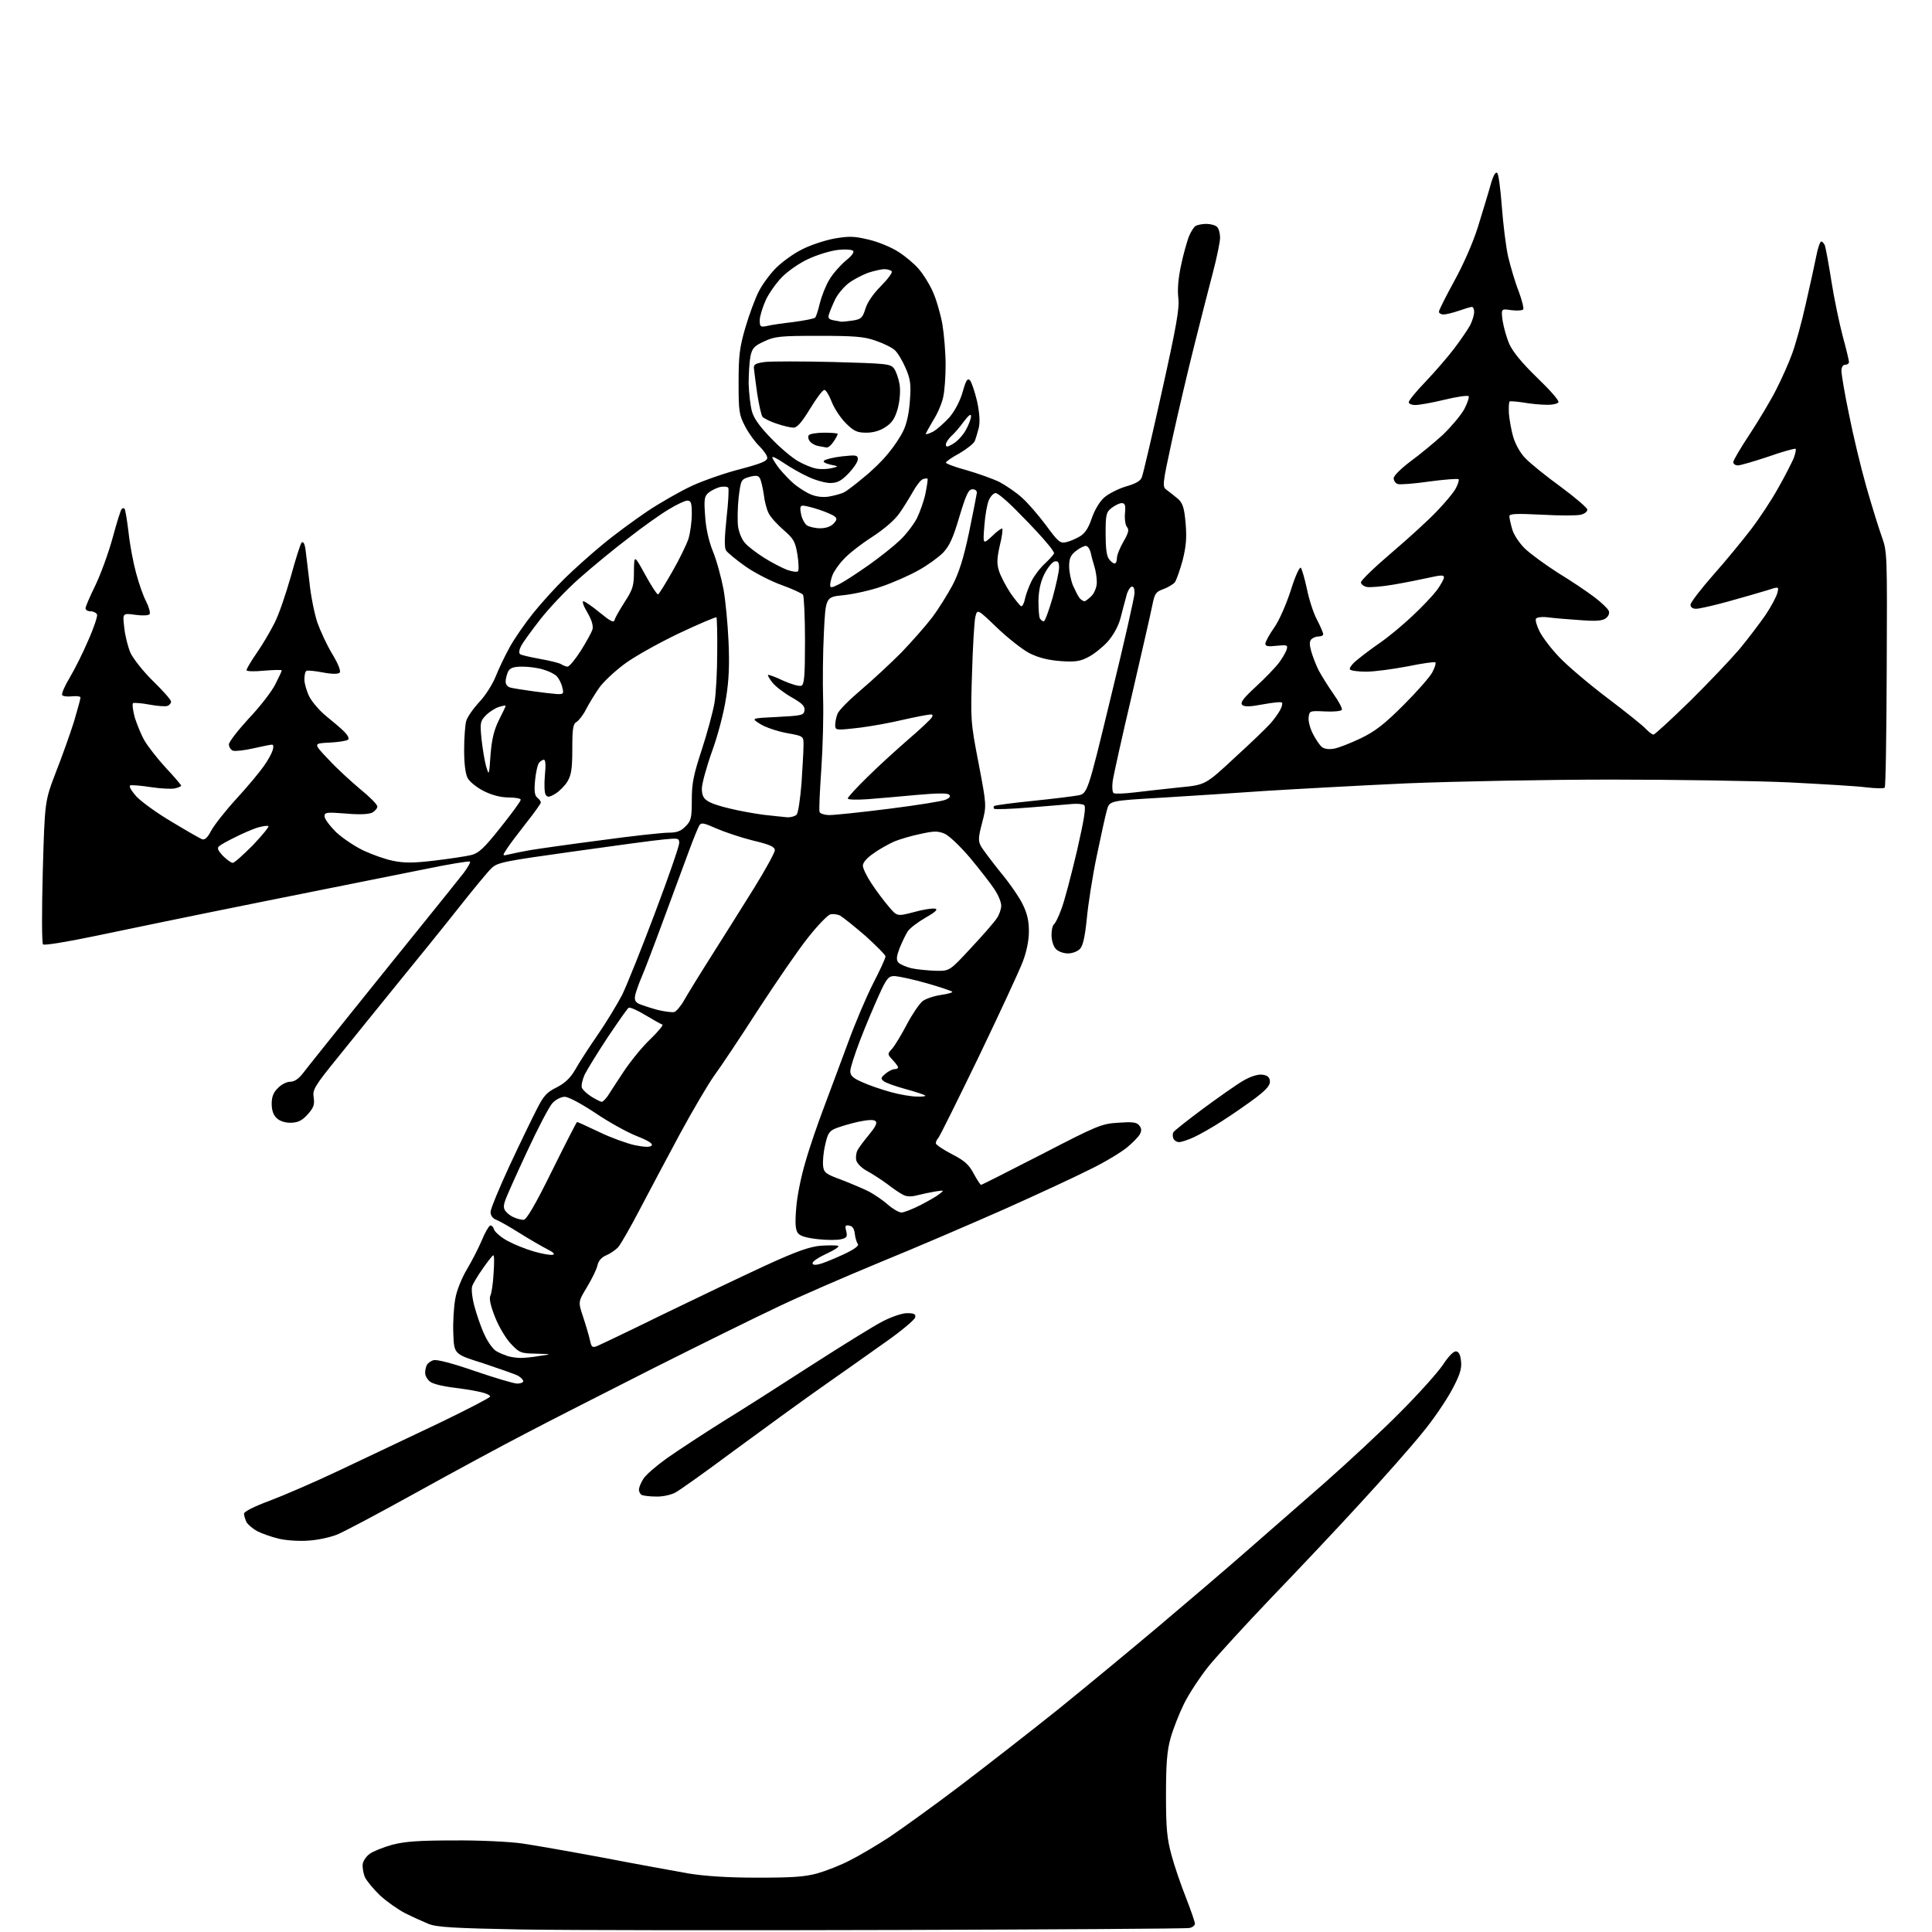 <?xml version="1.0" encoding="UTF-8" standalone="no"?>
<svg 
  version="1.1" 
  xmlns="http://www.w3.org/2000/svg" 
  xmlns:xlink="http://www.w3.org/1999/xlink" 
  xmlns:svg="http://www.w3.org/2000/svg"
  xmlns:rdf="http://www.w3.org/1999/02/22-rdf-syntax-ns#"
  xmlns:cc="http://creativecommons.org/ns#"
  xmlns:dc="http://purl.org/dc/elements/1.1/"
  viewBox="0 0 768 768"
  width="768"
  height="768"
>
<style>svg {background-color: white; }</style>"
<path stroke="none" fill="black" fill-rule="evenodd" d="M355.0,767.2C291.5,767.4 224.9,767.3 207.0,767.0C180.5,766.5 173.7,766.1 170.4,764.8C168.2,763.9 164.0,762.0 161.0,760.5C158.1,759.0 153.6,755.8 151.0,753.4C148.4,750.9 145.7,747.6 145.0,746.1C144.4,744.5 144.0,742.2 144.2,740.9C144.4,739.7 145.6,737.9 147.0,736.9C148.4,735.9 152.4,734.3 156.0,733.3C161.0,732.0 166.7,731.6 180.5,731.6C190.4,731.5 202.6,732.1 207.5,732.8C212.4,733.5 227.1,736.1 240.0,738.5C252.9,741.0 268.0,743.7 273.5,744.7C280.2,745.8 289.2,746.4 301.0,746.4C314.9,746.4 319.8,746.1 324.9,744.7C328.4,743.7 334.3,741.4 337.9,739.5C341.5,737.7 348.6,733.5 353.5,730.3C358.4,727.0 371.1,717.9 381.5,710.0C391.9,702.1 409.5,688.4 420.5,679.6C431.5,670.7 449.4,655.9 460.2,646.8C471.1,637.6 486.6,624.4 494.7,617.3C502.7,610.3 517.0,597.8 526.4,589.6C535.8,581.3 549.5,568.6 556.7,561.3C564.0,554.0 571.6,545.5 573.6,542.5C575.9,539.0 577.9,537.0 578.9,537.2C580.0,537.4 580.6,538.8 580.8,541.3C581.1,544.2 580.2,546.9 577.0,552.8C574.7,557.0 569.5,564.7 565.3,569.7C561.2,574.8 550.1,587.4 540.6,597.7C531.1,608.1 515.1,625.0 505.0,635.5C495.0,646.0 483.9,658.1 480.4,662.4C476.9,666.8 472.5,673.5 470.6,677.4C468.7,681.3 466.3,687.4 465.3,691.0C463.9,696.0 463.5,701.3 463.5,713.5C463.5,726.9 463.9,730.8 465.7,737.5C466.9,741.9 469.5,749.5 471.5,754.5C473.4,759.4 475.0,764.0 475.0,764.7C475.0,765.4 474.0,766.2 472.8,766.4C471.5,766.7 418.5,767.0 355.0,767.2zM122.8,612.4C119.3,612.7 114.1,612.4 111.0,611.7C108.0,611.0 104.1,609.6 102.3,608.7C100.5,607.7 98.6,606.1 98.0,605.1C97.5,604.0 97.0,602.5 97.0,601.7C97.0,600.9 100.9,598.9 107.1,596.6C112.7,594.5 125.2,589.1 134.9,584.5C144.6,579.9 161.9,571.7 173.5,566.2C185.0,560.7 194.6,555.7 194.8,555.2C195.0,554.6 192.9,553.7 190.3,553.2C187.7,552.6 182.8,551.9 179.5,551.5C176.2,551.1 172.5,550.2 171.2,549.4C170.0,548.6 169.0,547.0 169.0,545.7C169.0,544.5 169.4,543.0 169.8,542.4C170.2,541.8 171.3,541.0 172.3,540.7C173.5,540.3 179.8,541.9 188.7,545.0C196.6,547.7 204.3,550.0 205.6,550.0C206.9,550.0 208.0,549.6 208.0,549.0C208.0,548.5 207.0,547.5 205.8,546.8C204.5,546.2 198.3,544.0 192.0,541.9C180.5,538.3 180.5,538.3 180.2,530.1C180.0,525.6 180.4,519.4 181.0,516.2C181.5,513.1 183.6,507.9 185.6,504.6C187.5,501.4 190.2,496.2 191.5,493.1C192.7,490.1 194.3,487.4 194.8,487.2C195.4,487.0 196.1,487.7 196.4,488.8C196.8,489.8 199.2,491.9 201.8,493.3C204.4,494.7 209.1,496.6 212.3,497.5C215.4,498.4 218.8,499.0 219.7,498.8C220.8,498.6 220.0,497.8 217.4,496.5C215.3,495.4 210.4,492.6 206.6,490.2C202.8,487.8 198.6,485.4 197.3,484.9C195.9,484.4 195.0,483.2 195.0,481.8C195.0,480.6 198.4,472.4 202.5,463.5C206.6,454.7 211.5,444.6 213.3,441.1C216.0,435.7 217.3,434.2 221.2,432.3C224.5,430.6 226.6,428.7 228.6,425.3C230.1,422.6 234.1,416.4 237.5,411.5C240.9,406.6 245.3,399.3 247.3,395.5C249.2,391.6 255.1,376.9 260.4,362.8C265.7,348.8 270.0,336.3 270.0,335.1C270.0,333.2 269.6,333.1 263.8,333.7C260.3,334.0 244.1,336.2 227.8,338.5C200.6,342.3 197.8,342.8 195.4,345.1C194.0,346.4 188.3,353.3 182.7,360.4C177.1,367.5 166.2,381.0 158.5,390.4C150.9,399.8 140.0,413.2 134.4,420.2C124.9,431.9 124.2,433.2 124.7,436.3C125.1,439.1 124.7,440.3 122.3,443.0C120.1,445.4 118.6,446.2 115.8,446.3C113.5,446.4 111.3,445.7 110.0,444.5C108.7,443.3 108.0,441.4 108.0,438.8C108.0,436.0 108.7,434.2 110.5,432.5C111.8,431.1 114.0,430.0 115.4,430.0C117.1,430.0 118.8,428.8 120.7,426.3C122.2,424.3 130.4,414.1 138.8,403.6C147.2,393.1 160.3,376.9 167.8,367.6C175.3,358.3 182.8,349.0 184.4,346.9C186.0,344.7 187.1,342.8 186.8,342.5C186.6,342.2 178.5,343.5 168.9,345.5C159.3,347.4 130.4,353.2 104.5,358.4C78.6,363.6 48.6,369.8 37.7,372.1C26.2,374.5 17.5,375.9 17.1,375.4C16.6,374.9 16.6,361.9 17.0,346.5C17.8,318.5 17.8,318.5 22.2,307.0C24.7,300.7 27.9,291.6 29.4,286.9C30.8,282.1 32.0,277.8 32.0,277.3C32.0,276.8 30.5,276.6 28.6,276.8C26.8,277.0 25.0,276.8 24.7,276.3C24.4,275.8 25.7,272.7 27.7,269.4C29.6,266.2 33.0,259.5 35.1,254.5C37.3,249.6 38.8,245.0 38.6,244.3C38.3,243.6 37.1,243.0 36.0,243.0C34.9,243.0 34.0,242.5 34.0,241.8C34.0,241.1 35.8,237.0 38.0,232.5C40.1,228.1 43.2,219.6 44.8,213.7C46.4,207.8 48.0,202.6 48.4,202.3C48.7,202.0 49.2,201.9 49.5,202.2C49.8,202.5 50.5,206.7 51.1,211.6C51.6,216.5 53.0,223.8 54.1,227.8C55.2,231.9 56.9,236.9 58.1,239.1C59.2,241.3 59.8,243.5 59.5,244.1C59.1,244.7 56.8,244.8 53.8,244.4C48.7,243.7 48.7,243.7 49.4,249.5C49.7,252.7 50.9,257.3 51.9,259.6C53.0,261.9 57.0,267.0 60.9,270.8C64.8,274.6 68.0,278.2 68.0,278.9C68.0,279.5 67.4,280.3 66.6,280.6C65.8,280.9 62.6,280.7 59.5,280.1C56.3,279.5 53.4,279.3 52.9,279.5C52.5,279.8 52.8,282.4 53.6,285.3C54.5,288.1 56.2,292.3 57.5,294.5C58.8,296.7 62.5,301.5 65.9,305.2C69.3,308.8 72.0,312.0 72.0,312.3C72.0,312.6 70.9,313.1 69.5,313.4C68.2,313.7 63.9,313.5 60.0,312.9C56.1,312.3 52.5,312.0 51.8,312.2C51.1,312.5 52.2,314.3 54.2,316.6C56.2,318.7 62.5,323.3 68.3,326.7C74.1,330.2 79.5,333.3 80.3,333.6C81.4,334.0 82.5,333.0 83.9,330.3C85.0,328.2 89.5,322.4 94.0,317.5C98.5,312.6 103.4,306.7 104.9,304.5C106.5,302.3 108.0,299.5 108.4,298.2C108.8,296.9 108.7,296.0 108.1,296.0C107.6,296.0 104.2,296.7 100.6,297.5C97.1,298.3 93.5,298.7 92.6,298.4C91.7,298.1 91.0,296.9 91.0,295.9C91.0,294.9 94.6,290.3 98.9,285.6C103.3,281.0 108.0,274.9 109.4,272.1C110.8,269.4 112.0,266.8 112.0,266.5C112.0,266.2 108.8,266.3 105.0,266.6C101.1,267.0 98.0,266.9 98.0,266.4C98.0,265.9 99.8,262.8 102.1,259.5C104.4,256.2 107.5,250.9 109.1,247.7C110.8,244.5 113.6,236.2 115.6,229.2C117.5,222.3 119.4,216.2 119.9,215.7C120.5,215.1 121.1,216.1 121.4,218.1C121.6,220.0 122.4,225.9 123.0,231.3C123.5,236.7 125.0,243.9 126.1,247.3C127.3,250.7 129.9,256.4 132.1,260.0C134.5,264.0 135.6,266.8 135.0,267.4C134.4,268.0 131.9,268.0 128.3,267.3C125.1,266.7 122.2,266.4 121.8,266.7C121.3,266.9 121.0,268.5 121.0,270.1C121.0,271.7 121.9,274.8 123.0,277.0C124.1,279.1 127.1,282.6 129.7,284.7C132.3,286.8 135.5,289.5 136.8,290.8C138.2,292.2 138.9,293.5 138.4,294.0C137.9,294.5 134.6,295.0 131.0,295.2C124.5,295.5 124.5,295.5 130.5,301.8C133.7,305.3 139.5,310.6 143.2,313.7C146.9,316.7 150.0,319.8 150.0,320.6C150.0,321.3 149.1,322.4 148.0,323.0C146.7,323.7 143.0,323.9 137.5,323.4C129.7,322.8 129.0,322.9 129.0,324.5C129.0,325.5 131.1,328.3 133.6,330.8C136.2,333.2 141.1,336.5 144.5,338.1C147.9,339.7 153.2,341.6 156.3,342.2C160.7,343.1 164.3,343.1 172.7,342.1C178.6,341.4 185.2,340.4 187.3,339.9C190.4,339.1 192.4,337.2 199.0,328.9C203.4,323.4 207.0,318.5 207.0,317.9C207.0,317.4 204.8,317.0 202.2,317.0C199.1,317.0 195.6,316.1 192.4,314.5C189.6,313.1 186.7,310.8 185.9,309.3C185.0,307.6 184.5,303.6 184.5,298.1C184.5,293.4 184.9,288.2 185.3,286.7C185.7,285.1 188.1,281.7 190.5,279.1C192.9,276.6 195.8,272.0 197.0,269.0C198.2,266.0 200.7,260.7 202.6,257.3C204.5,253.8 208.7,247.8 211.9,243.8C215.1,239.8 220.8,233.5 224.6,229.8C228.4,226.1 235.1,220.1 239.5,216.5C243.9,212.8 251.8,207.0 257.1,203.4C262.3,199.9 270.4,195.3 275.1,193.1C279.7,191.0 288.3,188.0 294.2,186.5C302.5,184.3 305.0,183.3 305.0,182.0C305.0,181.1 303.6,179.1 301.9,177.4C300.2,175.8 297.6,172.2 296.2,169.5C293.8,164.9 293.6,163.6 293.6,152.0C293.6,141.4 294.0,138.1 296.3,130.2C297.8,125.1 300.2,118.6 301.6,115.9C303.0,113.1 306.1,108.9 308.5,106.5C310.9,104.1 315.6,100.7 318.9,99.1C322.2,97.4 328.0,95.5 331.8,94.8C337.7,93.8 339.7,93.9 345.5,95.3C349.3,96.2 354.5,98.4 357.1,100.1C359.8,101.8 363.4,104.8 365.1,106.8C366.9,108.8 369.4,112.8 370.7,115.7C372.1,118.7 373.8,124.5 374.6,128.8C375.3,133.0 375.9,140.3 375.9,145.0C375.9,149.7 375.5,155.5 374.9,158.0C374.4,160.4 372.6,164.6 370.9,167.2C369.3,169.9 368.0,172.3 368.0,172.5C368.0,172.8 369.3,172.4 370.9,171.6C372.5,170.7 375.4,168.1 377.5,165.8C379.7,163.1 381.7,159.3 382.7,155.7C384.0,151.1 384.6,150.2 385.6,151.2C386.2,151.9 387.5,155.7 388.4,159.5C389.4,164.2 389.6,167.6 389.1,170.0C388.6,171.9 387.9,174.3 387.5,175.3C387.1,176.3 384.3,178.5 381.4,180.2C378.4,181.8 376.0,183.5 376.0,183.9C376.0,184.3 379.7,185.7 384.2,186.9C388.7,188.2 394.6,190.3 397.3,191.6C399.9,193.0 403.9,195.7 406.2,197.8C408.5,199.8 412.8,204.8 415.8,208.8C420.7,215.5 421.5,216.1 423.9,215.5C425.3,215.2 427.8,214.1 429.3,213.2C431.3,212.0 432.7,209.9 434.0,206.0C435.1,202.8 437.1,199.4 438.9,197.8C440.6,196.3 444.5,194.3 447.5,193.4C451.4,192.3 453.4,191.2 453.9,189.7C454.4,188.5 458.0,173.1 461.9,155.5C467.7,129.4 468.9,122.6 468.4,118.4C468.0,115.0 468.4,110.5 469.5,105.4C470.4,101.0 471.9,95.9 472.6,94.0C473.4,92.1 474.6,90.2 475.3,89.8C476.0,89.4 477.9,89.0 479.5,89.0C481.2,89.0 483.1,89.5 483.8,90.2C484.5,90.9 485.0,92.8 485.0,94.5C485.0,96.1 483.7,102.5 482.1,108.5C480.5,114.5 477.2,127.6 474.7,137.5C472.2,147.4 468.3,164.1 466.0,174.5C461.9,193.5 461.9,193.5 464.1,195.0C465.2,195.8 467.2,197.4 468.5,198.5C470.2,200.2 470.8,202.1 471.3,208.0C471.8,213.8 471.5,217.2 470.1,222.8C469.0,226.8 467.6,230.7 467.0,231.5C466.3,232.3 464.3,233.5 462.4,234.2C459.4,235.3 459.0,235.9 458.0,240.9C457.4,244.0 453.7,260.0 449.9,276.5C446.0,293.0 442.6,308.4 442.3,310.6C442.0,312.9 442.2,315.0 442.7,315.3C443.2,315.6 446.9,315.5 451.0,315.0C455.1,314.5 463.2,313.6 468.9,313.0C479.2,312.0 479.2,312.0 490.8,301.2C497.3,295.3 503.7,289.1 505.1,287.5C506.5,285.9 508.3,283.4 508.9,282.2C509.6,280.9 509.9,279.6 509.6,279.3C509.3,278.9 505.8,279.3 502.0,280.0C496.7,281.0 494.6,281.0 493.8,280.2C492.9,279.3 494.3,277.5 499.3,272.9C503.0,269.5 507.0,265.3 508.3,263.6C509.6,261.9 511.0,259.5 511.4,258.4C512.0,256.4 511.8,256.3 507.5,256.7C504.1,257.1 503.0,256.9 503.0,255.9C503.0,255.1 504.6,252.2 506.5,249.5C508.5,246.7 511.3,240.2 513.1,234.7C514.8,229.2 516.6,225.2 517.1,225.7C517.5,226.1 518.6,229.9 519.5,234.0C520.3,238.1 522.1,243.7 523.5,246.3C524.9,249.0 526.0,251.6 526.0,252.1C526.0,252.6 525.2,253.0 524.2,253.0C523.2,253.0 521.9,253.5 521.3,254.1C520.5,254.9 520.5,256.3 521.2,258.8C521.8,260.9 523.1,264.3 524.2,266.5C525.4,268.7 528.0,272.9 530.1,275.9C532.2,278.8 533.7,281.7 533.4,282.2C533.0,282.7 530.0,283.0 526.6,282.8C520.6,282.5 520.5,282.6 520.2,285.2C520.0,286.6 520.8,289.6 521.9,291.7C523.0,293.9 524.6,296.2 525.4,296.9C526.4,297.7 528.2,298.0 530.3,297.6C532.1,297.3 536.9,295.4 540.9,293.5C546.7,290.7 550.3,287.9 558.0,280.2C563.3,274.9 568.5,269.0 569.4,267.2C570.4,265.3 570.9,263.6 570.6,263.3C570.3,263.0 565.3,263.7 559.5,264.9C553.7,266.0 546.3,267.0 543.1,267.0C539.8,267.0 536.9,266.6 536.6,266.1C536.3,265.6 537.5,263.9 539.4,262.4C541.3,260.8 545.4,257.7 548.6,255.5C551.8,253.3 557.5,248.6 561.3,245.0C565.2,241.4 569.6,236.7 571.2,234.6C572.7,232.5 574.0,230.2 574.0,229.5C574.0,228.5 572.7,228.6 568.2,229.6C565.1,230.3 558.6,231.6 553.9,232.4C549.2,233.2 544.4,233.6 543.2,233.3C542.0,233.0 541.0,232.2 541.0,231.5C541.0,230.7 546.5,225.4 553.2,219.7C560.0,213.9 568.0,206.6 571.1,203.3C574.2,200.1 577.6,196.1 578.6,194.3C579.6,192.5 580.1,190.8 579.8,190.5C579.5,190.2 574.2,190.6 568.2,191.4C562.1,192.3 556.4,192.7 555.6,192.4C554.7,192.1 554.0,191.0 554.0,190.1C554.0,189.1 557.0,186.2 560.7,183.4C564.4,180.7 570.2,175.9 573.6,172.8C576.9,169.6 580.8,165.0 582.1,162.6C583.4,160.1 584.1,157.8 583.8,157.5C583.4,157.1 579.1,157.7 574.2,158.9C569.3,160.1 564.1,161.0 562.6,161.0C561.2,161.0 560.0,160.5 560.0,159.9C560.0,159.2 563.0,155.5 566.8,151.6C570.5,147.7 575.6,141.8 578.1,138.5C580.6,135.2 583.4,131.1 584.4,129.3C585.3,127.5 586.0,125.2 586.0,124.0C586.0,122.9 585.6,122.0 585.1,122.0C584.6,122.0 582.3,122.7 580.0,123.5C577.7,124.3 574.9,125.0 573.9,125.0C572.8,125.0 572.0,124.5 572.0,123.9C572.0,123.3 574.7,117.9 578.0,111.9C581.6,105.4 585.5,96.6 587.5,90.2C589.3,84.3 591.6,76.9 592.5,73.6C593.6,69.7 594.5,68.1 595.2,68.8C595.7,69.3 596.5,75.3 597.0,82.1C597.5,88.9 598.6,97.9 599.5,102.0C600.5,106.1 602.3,112.3 603.7,115.8C605.0,119.3 605.8,122.5 605.5,123.0C605.2,123.4 603.1,123.6 600.8,123.3C596.7,122.7 596.7,122.7 597.3,127.4C597.7,130.0 598.9,134.3 600.0,136.8C601.4,139.9 605.1,144.4 611.1,150.2C616.1,155.0 619.9,159.3 619.5,159.9C619.2,160.5 617.0,161.0 614.7,160.9C612.4,160.9 608.2,160.5 605.5,160.0C602.8,159.6 600.3,159.4 600.1,159.6C599.8,159.9 599.7,162.0 599.8,164.3C600.0,166.6 600.7,170.8 601.5,173.6C602.4,176.6 604.3,180.1 606.4,182.2C608.3,184.2 614.6,189.3 620.4,193.5C626.2,197.8 631.0,201.9 631.0,202.6C631.0,203.4 629.8,204.3 628.4,204.6C626.9,205.0 619.9,205.0 612.9,204.6C602.7,204.1 600.0,204.2 600.0,205.2C600.0,205.9 600.5,208.2 601.1,210.3C601.7,212.5 603.9,215.8 606.1,218.0C608.4,220.2 614.3,224.5 619.3,227.7C624.4,230.8 630.8,235.1 633.7,237.3C636.5,239.4 639.1,241.9 639.5,242.8C639.9,243.8 639.4,245.0 638.3,245.8C637.0,246.8 634.3,247.0 628.0,246.5C623.3,246.2 617.6,245.7 615.3,245.4C613.0,245.1 610.9,245.4 610.6,245.9C610.2,246.5 610.9,248.8 612.1,251.2C613.3,253.5 616.8,258.1 619.9,261.3C623.0,264.6 631.6,271.9 639.0,277.5C646.4,283.1 653.4,288.7 654.4,289.9C655.5,291.0 656.7,292.0 657.3,292.0C657.8,292.0 664.3,286.0 671.7,278.8C679.1,271.5 688.0,262.1 691.5,258.0C694.9,253.9 699.5,247.8 701.8,244.5C704.0,241.2 706.1,237.3 706.5,235.8C707.2,233.1 707.2,233.1 702.3,234.7C699.7,235.5 692.8,237.5 687.0,239.1C681.2,240.7 675.5,242.0 674.2,242.0C672.9,242.0 672.0,241.4 672.0,240.4C672.0,239.5 676.1,234.2 681.0,228.6C686.0,223.0 692.7,214.8 696.0,210.5C699.3,206.2 704.2,198.8 706.8,194.1C709.5,189.4 712.2,184.0 713.0,182.2C713.7,180.4 714.0,178.7 713.8,178.4C713.5,178.2 708.6,179.5 703.0,181.5C697.3,183.4 691.9,185.0 690.8,185.0C689.8,185.0 689.0,184.4 689.0,183.7C689.0,183.0 692.0,177.9 695.6,172.5C699.2,167.0 704.0,159.0 706.1,154.8C708.3,150.5 711.1,144.2 712.4,140.6C713.7,137.1 716.2,128.2 717.8,120.9C719.5,113.5 721.4,104.9 722.0,101.8C722.6,98.6 723.5,96.0 724.0,96.0C724.4,96.0 725.0,96.7 725.4,97.5C725.7,98.3 726.9,104.7 728.0,111.7C729.1,118.8 731.2,128.6 732.5,133.6C733.9,138.7 735.0,143.3 735.0,143.9C735.0,144.5 734.3,145.0 733.5,145.0C732.6,145.0 732.0,145.9 732.0,147.4C732.0,148.8 733.3,156.6 735.0,164.7C736.6,172.8 739.7,185.8 741.9,193.5C744.1,201.2 746.9,210.2 748.1,213.5C750.2,219.4 750.2,220.6 750.0,266.0C749.9,291.6 749.6,312.8 749.2,313.1C748.8,313.5 745.6,313.4 742.0,313.0C738.4,312.5 724.5,311.7 711.0,311.0C697.5,310.4 665.8,309.9 640.5,309.9C615.0,309.9 578.7,310.6 559.0,311.4C539.5,312.3 514.3,313.7 503.0,314.4C491.7,315.2 473.2,316.4 461.7,317.1C441.0,318.3 441.0,318.3 440.0,322.1C439.4,324.1 437.6,332.5 435.9,340.6C434.2,348.8 432.5,359.9 432.0,365.4C431.3,372.3 430.5,375.8 429.4,377.1C428.4,378.2 426.3,379.0 424.5,379.0C422.7,379.0 420.6,378.2 419.7,377.2C418.7,376.2 418.0,373.7 418.0,371.7C418.0,369.7 418.4,367.9 418.9,367.5C419.4,367.2 420.8,364.5 421.9,361.4C423.1,358.4 425.8,348.0 428.1,338.3C431.1,325.2 431.8,320.5 430.9,320.0C430.3,319.6 428.1,319.4 426.1,319.6C424.1,319.8 416.5,320.4 409.1,321.0C401.8,321.6 395.5,321.8 395.2,321.5C394.9,321.2 394.9,320.7 395.2,320.4C395.6,320.1 402.3,319.2 410.2,318.4C418.0,317.6 426.3,316.6 428.4,316.2C432.3,315.5 432.3,315.5 441.6,277.0C446.8,255.8 451.0,237.2 451.0,235.7C451.0,233.9 450.6,233.0 449.8,233.2C449.1,233.5 448.1,235.2 447.7,237.1C447.2,239.0 446.1,242.9 445.4,245.8C444.5,249.1 442.5,252.6 440.3,255.1C438.3,257.3 434.8,260.1 432.6,261.2C429.4,262.9 427.3,263.2 421.6,262.8C416.6,262.4 413.0,261.5 409.3,259.7C406.4,258.2 400.6,253.6 396.3,249.5C388.5,242.0 388.5,242.0 387.7,245.3C387.3,247.0 386.7,257.1 386.4,267.5C385.8,286.0 385.8,286.9 389.0,303.4C392.2,320.2 392.2,320.2 390.4,327.1C388.9,332.8 388.8,334.3 389.9,336.3C390.6,337.6 394.1,342.2 397.6,346.6C401.2,350.9 405.2,356.7 406.5,359.4C408.3,363.0 409.0,366.0 409.0,370.2C409.0,373.9 408.1,378.2 406.6,382.2C405.3,385.7 397.4,402.7 389.1,420.0C380.7,437.3 373.5,451.9 372.9,452.5C372.4,453.0 372.0,453.9 372.0,454.5C372.0,455.0 374.9,457.0 378.4,458.8C383.5,461.4 385.2,463.0 387.1,466.6C388.4,469.0 389.7,471.0 390.0,471.0C390.3,471.0 401.1,465.5 414.0,458.9C436.2,447.4 437.9,446.7 444.5,446.3C450.1,445.9 451.8,446.1 452.8,447.3C453.8,448.5 453.9,449.4 453.1,450.9C452.5,452.0 450.1,454.4 447.8,456.3C445.4,458.2 439.0,462.1 433.4,464.8C427.9,467.6 412.6,474.7 399.4,480.6C386.3,486.4 364.0,496.0 350.0,501.7C336.0,507.5 317.5,515.5 309.0,519.6C300.5,523.6 278.2,534.6 259.5,544.0C240.8,553.5 218.1,565.0 209.0,569.8C199.9,574.5 180.3,585.1 165.5,593.3C150.7,601.5 136.4,609.1 133.8,610.1C131.2,611.1 126.3,612.2 122.8,612.4zM260.8,594.9C258.4,594.9 255.9,594.6 255.2,594.3C254.6,594.1 254.0,593.1 254.0,592.2C254.0,591.2 254.8,589.3 255.8,587.8C256.7,586.3 261.0,582.6 265.2,579.6C269.5,576.6 279.5,570.0 287.5,565.0C295.5,560.1 311.6,549.8 323.2,542.3C334.9,534.8 347.3,527.1 350.8,525.3C354.5,523.4 358.6,522.0 360.6,522.0C363.4,522.0 364.1,522.4 363.8,523.7C363.6,524.6 358.3,529.1 352.0,533.5C345.7,538.0 334.2,546.1 326.5,551.5C318.8,556.9 303.3,568.2 292.0,576.5C280.7,584.9 270.1,592.5 268.3,593.4C266.5,594.3 263.2,595.0 260.8,594.9zM207.0,539.8C208.4,539.8 211.8,539.5 214.5,539.0C219.5,538.3 219.5,538.3 213.1,538.1C207.1,538.0 206.5,537.8 203.1,534.2C201.1,532.1 198.3,527.4 196.8,523.6C195.0,519.1 194.4,516.2 194.9,515.1C195.4,514.2 196.0,510.2 196.2,506.2C196.5,502.3 196.5,499.0 196.1,499.0C195.8,499.0 193.9,501.4 191.9,504.3C189.9,507.1 188.0,510.3 187.7,511.3C187.3,512.4 187.7,516.0 188.6,519.3C189.5,522.7 191.3,527.9 192.7,530.8C194.0,533.6 196.1,536.5 197.3,537.1C198.4,537.8 200.5,538.6 201.9,539.1C203.3,539.5 205.6,539.8 207.0,539.8zM237.3,535.1C238.5,534.6 250.3,529.0 263.5,522.5C276.7,516.1 294.9,507.4 304.0,503.2C316.6,497.4 321.8,495.6 326.2,495.2C329.3,495.0 332.4,495.0 333.1,495.2C333.9,495.5 331.9,496.8 328.7,498.3C325.6,499.7 323.0,501.4 323.0,502.1C323.0,502.8 323.9,503.0 325.7,502.5C327.2,502.2 331.5,500.4 335.2,498.7C339.5,496.7 341.6,495.2 341.0,494.5C340.6,494.0 340.0,492.2 339.8,490.5C339.6,488.5 338.9,487.4 337.6,487.2C336.0,486.9 335.8,487.2 336.4,489.4C336.9,491.6 336.6,492.1 334.4,492.6C333.0,493.0 328.8,493.0 325.2,492.6C320.7,492.1 318.1,491.4 317.2,490.2C316.2,488.9 316.0,486.4 316.5,480.3C316.8,475.7 318.5,467.4 320.2,461.8C321.8,456.1 325.2,446.3 327.6,440.0C330.0,433.7 334.2,422.2 337.1,414.5C339.9,406.8 344.4,396.2 347.1,390.9C349.8,385.7 352.0,380.9 352.0,380.2C352.0,379.6 348.4,376.0 344.1,372.1C339.7,368.3 335.2,364.7 334.0,364.0C332.9,363.4 331.0,363.2 330.0,363.5C328.9,363.9 325.0,367.9 321.3,372.6C317.5,377.3 308.6,390.3 301.3,401.5C294.1,412.7 286.2,424.5 283.9,427.6C281.6,430.8 275.4,441.3 270.2,450.9C265.0,460.6 257.8,474.1 254.2,481.0C250.6,487.9 246.8,494.5 245.8,495.7C244.7,496.9 242.5,498.4 241.0,499.0C239.1,499.8 237.9,501.2 237.5,503.0C237.2,504.5 235.3,508.4 233.3,511.7C229.8,517.5 229.8,517.5 231.8,523.5C232.9,526.8 234.1,530.9 234.5,532.7C235.1,535.5 235.4,535.8 237.3,535.1zM208.1,484.9C209.2,485.0 212.7,479.1 219.4,465.5C224.7,454.8 229.2,446.0 229.4,446.0C229.6,446.0 233.6,447.8 238.2,450.0C242.7,452.2 249.1,454.5 252.2,455.2C256.2,456.0 258.3,456.1 259.0,455.4C259.7,454.7 257.9,453.5 253.1,451.6C249.3,450.1 241.9,446.0 236.6,442.4C231.0,438.7 226.0,436.0 224.5,436.0C223.0,436.0 220.9,437.1 219.6,438.5C218.3,439.9 213.8,448.5 209.5,457.8C205.2,467.0 201.3,475.7 200.8,477.3C200.1,479.3 200.1,480.5 201.1,481.6C201.8,482.5 203.3,483.6 204.5,484.0C205.6,484.5 207.2,484.9 208.1,484.9zM358.3,482.0C359.3,482.0 362.6,480.7 365.8,479.1C368.9,477.5 372.4,475.5 373.5,474.6C375.4,473.1 375.3,473.1 372.0,473.6C370.1,473.9 366.8,474.6 364.8,475.1C362.2,475.8 360.3,475.7 358.9,474.9C357.7,474.3 354.9,472.4 352.6,470.6C350.3,468.9 346.7,466.6 344.7,465.5C342.6,464.4 340.7,462.5 340.4,461.3C340.1,460.2 340.3,458.3 340.9,457.2C341.4,456.2 343.5,453.4 345.5,451.0C347.9,448.1 348.8,446.4 348.1,445.7C347.4,445.0 345.2,445.1 341.3,445.9C338.1,446.6 334.1,447.8 332.3,448.5C329.6,449.6 329.0,450.6 328.0,455.2C327.3,458.1 327.0,461.8 327.2,463.5C327.5,466.1 328.2,466.7 334.5,469.0C338.4,470.5 343.3,472.6 345.5,473.7C347.7,474.9 351.1,477.2 353.0,478.9C354.9,480.6 357.3,481.9 358.3,482.0zM468.7,454.0C467.7,454.0 466.7,453.3 466.4,452.5C466.1,451.7 466.1,450.6 466.5,450.0C466.9,449.4 472.2,445.2 478.4,440.6C484.5,436.1 491.6,431.1 494.2,429.6C497.1,427.9 500.0,427.0 501.7,427.2C503.7,427.4 504.6,428.1 504.8,429.6C505.0,431.3 503.7,432.9 499.3,436.3C496.1,438.7 490.1,442.9 486.0,445.5C481.9,448.2 476.7,451.1 474.5,452.1C472.3,453.1 469.7,454.0 468.7,454.0zM239.2,438.0C239.6,438.0 240.6,437.0 241.5,435.8C242.3,434.5 245.2,430.1 247.9,426.0C250.7,421.8 255.4,416.0 258.6,413.0C261.7,410.0 263.8,407.4 263.3,407.3C262.7,407.1 259.7,405.4 256.5,403.5C253.4,401.6 250.4,400.3 249.9,400.6C249.4,400.9 245.7,406.2 241.6,412.3C237.5,418.5 233.4,425.2 232.4,427.2C231.5,429.2 231.0,431.5 231.3,432.4C231.7,433.3 233.4,434.9 235.2,436.0C237.0,437.1 238.8,438.0 239.2,438.0zM364.4,435.9C366.6,436.0 368.1,435.8 367.8,435.5C367.5,435.2 364.0,434.0 359.9,432.9C355.9,431.8 351.9,430.4 351.2,429.7C350.0,428.8 350.2,428.3 352.0,426.8C353.2,425.8 354.8,425.0 355.6,425.0C356.4,425.0 357.0,424.7 357.0,424.3C357.0,423.9 356.0,422.6 354.8,421.3C352.7,419.0 352.7,419.0 354.7,416.8C355.8,415.5 358.4,411.2 360.5,407.2C362.6,403.2 365.4,399.1 366.7,398.0C368.0,397.0 371.3,395.9 374.1,395.5C376.9,395.1 378.9,394.5 378.5,394.2C378.2,393.9 373.5,392.3 368.2,390.8C362.9,389.3 357.2,388.1 355.7,388.0C353.2,388.0 352.5,388.7 349.3,395.8C347.4,400.0 344.0,408.0 341.9,413.5C339.8,419.0 338.0,424.5 338.0,425.8C338.0,427.6 339.1,428.6 342.8,430.2C345.4,431.4 350.4,433.1 354.0,434.1C357.6,435.1 362.3,435.9 364.4,435.9zM268.0,402.3C268.8,402.1 270.6,400.0 271.9,397.7C273.2,395.4 278.1,387.4 282.8,380.0C287.5,372.6 295.1,360.5 299.7,353.1C304.3,345.7 308.0,338.9 308.0,338.0C308.0,336.6 306.0,335.7 299.2,334.1C294.4,332.9 287.9,330.7 284.7,329.3C279.8,327.1 278.7,326.9 278.0,328.1C277.5,328.9 275.5,333.8 273.6,339.0C271.7,344.2 267.1,356.5 263.5,366.3C259.9,376.1 256.1,386.0 255.1,388.3C254.1,390.6 253.0,393.7 252.6,395.2C252.1,397.3 252.4,398.2 253.9,399.0C255.0,399.5 258.3,400.6 261.2,401.4C264.0,402.1 267.1,402.5 268.0,402.3zM372.0,385.9C377.5,386.0 377.5,386.0 386.0,376.8C390.7,371.8 395.3,366.5 396.2,365.1C397.2,363.7 398.0,361.4 398.0,360.0C398.0,358.6 396.8,355.7 395.3,353.5C393.9,351.3 389.5,345.7 385.7,341.1C381.7,336.4 377.3,332.2 375.5,331.4C372.8,330.3 371.3,330.3 365.9,331.5C362.4,332.2 357.7,333.6 355.5,334.5C353.3,335.5 349.6,337.5 347.3,339.2C344.6,341.0 343.0,342.9 343.0,344.1C343.0,345.2 344.6,348.5 346.5,351.3C348.4,354.2 351.5,358.3 353.3,360.4C356.6,364.3 356.6,364.3 363.2,362.6C366.7,361.6 370.5,361.0 371.6,361.2C373.0,361.4 372.1,362.4 367.9,364.8C364.8,366.6 361.6,369.0 360.8,370.3C360.0,371.5 358.6,374.5 357.6,376.9C356.4,380.1 356.2,381.5 357.1,382.6C357.7,383.3 360.0,384.3 362.3,384.9C364.6,385.4 369.0,385.8 372.0,385.9zM92.5,343.0C93.2,343.0 96.7,339.8 100.5,336.0C104.2,332.1 107.0,328.7 106.7,328.4C106.4,328.1 104.4,328.4 102.3,329.0C100.2,329.7 96.2,331.4 93.5,332.8C90.8,334.1 87.9,335.7 87.2,336.3C86.2,337.1 86.5,337.9 88.6,340.2C90.1,341.7 91.9,343.0 92.5,343.0zM202.5,339.6C204.2,339.2 208.0,338.4 211.0,337.9C214.0,337.4 226.6,335.6 239.0,334.0C251.3,332.3 263.4,331.0 265.8,331.0C269.0,331.0 270.7,330.4 272.5,328.5C274.7,326.3 275.0,325.3 275.0,318.0C275.0,311.3 275.7,308.0 279.0,297.9C281.2,291.2 283.4,282.9 284.0,279.5C284.6,276.0 285.1,267.0 285.1,259.5C285.2,252.0 285.0,245.7 284.8,245.4C284.5,245.2 277.6,248.1 269.4,252.0C261.3,255.9 251.5,261.4 247.9,264.2C244.2,267.0 239.8,271.1 238.2,273.4C236.6,275.7 234.3,279.4 233.1,281.7C232.0,284.0 230.2,286.3 229.3,286.9C227.8,287.7 227.5,289.4 227.5,297.7C227.5,305.5 227.1,308.1 225.6,310.6C224.6,312.3 222.4,314.5 220.8,315.5C218.3,317.0 217.6,317.0 216.9,315.9C216.4,315.1 216.3,311.7 216.6,308.2C217.0,304.4 216.9,302.0 216.2,302.0C215.7,302.0 214.8,302.6 214.3,303.2C213.7,303.9 213.0,307.1 212.7,310.2C212.3,314.4 212.5,316.2 213.6,317.1C214.4,317.7 215.0,318.6 215.0,319.0C215.0,319.4 212.4,323.1 209.2,327.1C206.0,331.2 202.5,335.8 201.5,337.4C199.6,340.3 199.6,340.3 202.5,339.6zM313.1,324.9C314.6,324.9 316.2,324.4 316.7,323.8C317.3,323.1 318.1,317.6 318.6,311.5C319.0,305.4 319.4,298.7 319.4,296.6C319.5,292.6 319.5,292.6 312.7,291.4C309.0,290.7 304.2,289.1 302.2,287.8C298.5,285.5 298.5,285.5 309.0,285.0C318.8,284.5 319.5,284.3 319.8,282.4C320.0,280.7 318.9,279.6 314.7,277.2C311.7,275.5 308.3,272.9 307.1,271.4C305.9,269.9 305.1,268.5 305.3,268.3C305.5,268.1 308.3,269.1 311.4,270.6C314.5,272.0 317.7,272.9 318.5,272.6C319.7,272.2 320.0,269.0 320.0,254.8C320.0,245.3 319.6,237.0 319.2,236.4C318.8,235.9 315.0,234.1 310.8,232.6C306.6,231.1 300.1,227.8 296.4,225.2C292.7,222.6 289.2,219.7 288.6,218.8C287.9,217.6 288.0,213.8 288.8,206.0C289.5,199.9 289.8,194.5 289.5,193.9C289.1,193.4 287.7,193.3 286.2,193.6C284.7,194.0 282.7,195.0 281.6,195.9C280.0,197.3 279.8,198.5 280.3,205.1C280.6,209.9 281.7,215.0 283.4,219.2C284.9,222.8 286.7,229.6 287.6,234.2C288.4,238.7 289.3,248.1 289.6,255.0C290.0,263.9 289.8,270.4 288.6,277.5C287.8,283.0 285.3,292.6 283.0,298.8C280.8,305.0 279.0,311.6 279.0,313.5C279.0,316.0 279.6,317.4 281.3,318.4C282.5,319.3 286.5,320.6 290.1,321.4C293.7,322.3 299.8,323.4 303.6,323.9C307.4,324.3 311.7,324.8 313.1,324.9zM329.8,324.0C331.7,324.0 342.4,322.9 353.4,321.5C364.5,320.1 374.6,318.5 375.9,317.9C377.5,317.2 378.0,316.6 377.3,315.9C376.6,315.2 372.4,315.3 364.4,316.0C357.9,316.6 349.0,317.4 344.8,317.7C340.3,318.0 337.0,317.9 337.0,317.4C337.0,316.9 340.5,313.1 344.8,308.9C349.0,304.7 356.3,298.1 361.0,294.0C365.7,290.0 369.9,286.0 370.4,285.2C371.1,283.9 370.7,283.8 367.9,284.3C366.0,284.6 360.2,285.8 355.0,287.0C349.8,288.1 342.5,289.3 338.8,289.6C332.4,290.3 332.0,290.2 332.0,288.2C332.0,287.1 332.4,285.1 332.9,283.8C333.4,282.4 337.6,278.2 342.2,274.3C346.7,270.5 354.0,263.7 358.3,259.4C362.5,255.0 368.0,248.8 370.5,245.5C373.0,242.2 376.6,236.4 378.6,232.7C381.2,227.7 383.0,222.1 385.2,211.7C386.8,203.9 388.2,196.8 388.3,196.0C388.4,195.1 387.7,194.5 386.6,194.5C385.0,194.5 384.1,196.4 381.4,205.3C378.9,213.8 377.5,216.9 374.9,219.7C373.0,221.6 368.6,224.8 365.1,226.7C361.6,228.7 355.0,231.6 350.6,233.1C346.1,234.7 339.2,236.2 335.3,236.6C328.2,237.3 328.2,237.3 327.5,251.7C327.1,259.6 327.0,271.4 327.2,277.8C327.4,284.2 327.1,296.7 326.5,305.5C325.9,314.3 325.5,322.1 325.8,322.8C326.0,323.4 327.8,324.0 329.8,324.0zM195.0,300.0C195.5,293.7 196.4,290.2 198.3,286.3C199.8,283.4 201.0,280.8 201.0,280.6C201.0,280.3 199.7,280.6 198.1,281.1C196.5,281.7 194.2,283.2 193.0,284.5C190.9,286.7 190.8,287.5 191.4,293.7C191.8,297.4 192.6,302.3 193.2,304.5C194.4,308.5 194.4,308.5 195.0,300.0zM221.4,275.9C224.0,276.0 224.2,275.8 223.5,273.2C223.2,271.7 222.2,269.8 221.4,268.9C220.6,268.0 218.2,266.8 216.1,266.2C214.0,265.5 210.2,265.0 207.7,265.0C204.1,265.0 202.8,265.5 202.0,266.9C201.5,268.0 201.0,269.8 201.0,270.9C201.0,272.2 201.8,273.1 203.2,273.4C204.5,273.7 208.4,274.3 212.0,274.8C215.6,275.3 219.8,275.8 221.4,275.9zM225.6,265.0C226.3,265.0 228.6,262.2 230.8,258.8C233.0,255.3 235.1,251.5 235.5,250.3C235.9,248.8 235.3,246.6 233.5,243.5C232.0,241.0 231.3,239.0 231.9,239.0C232.4,239.0 235.4,241.0 238.4,243.5C243.1,247.3 244.0,247.7 244.4,246.2C244.7,245.2 246.6,242.0 248.5,239.0C251.6,234.2 252.0,232.8 252.0,227.0C252.1,220.5 252.1,220.5 256.5,228.5C258.9,232.9 261.2,236.4 261.6,236.3C261.9,236.2 264.5,232.1 267.2,227.3C270.0,222.5 272.9,216.5 273.7,214.1C274.4,211.7 275.0,207.3 275.0,204.3C275.0,199.9 274.7,199.0 273.2,199.0C272.3,199.0 268.9,200.6 265.8,202.5C262.6,204.4 255.4,209.5 249.8,213.9C244.1,218.2 235.4,225.4 230.3,229.9C225.2,234.4 218.2,241.8 214.7,246.3C211.2,250.8 207.7,255.6 207.1,256.9C206.4,258.2 206.2,259.5 206.7,260.0C207.1,260.4 210.7,261.2 214.5,261.9C218.4,262.6 222.2,263.5 223.0,264.0C223.8,264.5 225.0,265.0 225.6,265.0zM414.9,247.0C415.4,247.0 416.9,242.8 418.4,237.7C419.8,232.6 421.0,227.2 421.0,225.6C421.0,223.5 420.6,222.9 419.2,223.2C418.3,223.4 416.5,225.6 415.2,228.1C413.6,231.3 412.9,234.7 412.8,238.8C412.8,242.0 413.0,245.2 413.4,245.9C413.8,246.5 414.5,247.0 414.9,247.0zM406.0,241.0C406.5,241.0 407.2,239.5 407.5,237.8C407.9,236.0 409.1,232.9 410.1,230.9C411.1,228.9 413.5,225.7 415.5,223.9C417.4,222.1 419.0,220.3 419.0,219.9C419.0,219.5 417.8,217.7 416.2,215.9C414.7,214.0 409.9,208.8 405.4,204.3C401.0,199.7 396.7,196.0 395.8,196.0C395.0,196.0 393.8,197.2 393.1,198.8C392.4,200.3 391.6,204.9 391.3,209.0C390.7,216.5 390.7,216.5 394.4,213.1C396.3,211.2 398.2,209.9 398.4,210.1C398.7,210.4 398.3,213.5 397.4,217.0C396.3,221.9 396.2,224.1 397.1,226.9C397.7,228.9 399.8,232.9 401.7,235.8C403.7,238.6 405.6,241.0 406.0,241.0zM431.1,239.0C431.5,239.0 432.8,238.0 434.0,236.8C435.1,235.6 436.0,233.3 436.0,231.5C436.0,229.7 435.6,227.0 435.1,225.4C434.6,223.8 433.9,221.3 433.6,219.8C433.2,218.2 432.4,217.0 431.6,217.0C430.9,217.0 429.1,217.9 427.6,219.1C425.6,220.7 425.0,222.0 425.0,225.1C425.0,227.3 425.7,230.7 426.5,232.7C427.4,234.7 428.5,236.9 429.1,237.7C429.7,238.4 430.6,239.0 431.1,239.0zM333.8,232.1C335.8,231.1 341.1,227.6 345.5,224.5C349.9,221.4 355.5,216.9 357.8,214.7C360.2,212.4 363.2,208.5 364.5,206.0C365.7,203.5 367.3,199.1 367.9,196.1C368.5,193.1 368.9,190.5 368.7,190.3C368.5,190.1 367.6,190.2 366.8,190.5C366.0,190.8 364.3,193.0 363.0,195.3C361.7,197.6 359.3,201.5 357.7,203.8C355.8,206.6 351.8,210.1 346.6,213.5C342.1,216.4 337.0,220.4 335.2,222.5C333.3,224.5 331.4,227.3 330.9,228.7C330.4,230.0 330.0,231.8 330.0,232.6C330.0,233.8 330.7,233.7 333.8,232.1zM317.2,227.1C317.6,226.7 317.5,223.8 317.0,220.5C316.1,215.2 315.5,214.2 311.5,210.7C309.0,208.5 306.3,205.6 305.6,204.1C304.8,202.7 303.9,199.2 303.6,196.5C303.2,193.7 302.5,190.8 302.0,190.0C301.4,189.0 300.4,188.9 297.8,189.6C294.6,190.6 294.5,190.7 293.6,197.9C293.2,201.9 293.1,207.1 293.4,209.4C293.8,211.8 295.0,214.7 296.2,215.9C297.3,217.2 300.7,219.8 303.7,221.7C306.7,223.6 310.8,225.7 312.8,226.5C314.8,227.2 316.8,227.5 317.2,227.1zM443.1,224.0C443.6,224.0 444.0,223.0 444.0,221.8C444.0,220.6 445.2,217.7 446.6,215.3C448.6,211.8 448.9,210.6 448.0,209.5C447.3,208.7 447.0,206.2 447.2,204.0C447.5,200.8 447.2,200.0 445.9,200.0C445.0,200.0 443.2,200.9 441.9,201.9C439.7,203.6 439.5,204.6 439.5,212.3C439.5,217.9 439.9,221.2 440.9,222.3C441.6,223.3 442.6,224.0 443.1,224.0zM326.0,210.0C328.3,210.0 330.3,209.3 331.4,208.1C332.7,206.7 332.8,206.1 331.8,205.3C331.1,204.7 328.3,203.5 325.6,202.6C322.9,201.7 320.0,201.0 319.2,201.0C318.1,201.0 317.9,201.8 318.4,204.2C318.7,206.0 319.8,208.1 320.7,208.8C321.6,209.4 324.0,210.0 326.0,210.0zM329.5,197.4C331.7,197.0 334.4,196.3 335.5,195.7C336.6,195.2 340.1,192.5 343.3,189.8C346.6,187.2 351.0,182.9 353.1,180.2C355.3,177.6 358.0,173.6 359.1,171.2C360.4,168.6 361.4,164.1 361.7,159.2C362.2,152.7 361.9,150.7 360.0,146.3C358.8,143.5 356.9,140.3 355.7,139.2C354.5,138.1 351.0,136.4 348.0,135.4C343.5,133.8 339.5,133.5 325.5,133.5C310.2,133.5 308.0,133.7 303.8,135.7C299.8,137.5 299.0,138.4 298.3,141.7C297.9,143.8 297.6,148.7 297.6,152.5C297.7,156.3 298.3,161.3 298.9,163.5C299.6,166.2 302.0,169.6 306.5,174.2C310.0,177.9 314.9,182.0 317.2,183.3C319.6,184.7 322.9,186.0 324.6,186.3C326.3,186.6 329.0,186.5 330.6,186.1C333.5,185.4 333.5,185.4 330.1,184.7C328.0,184.2 327.0,183.6 327.6,183.1C328.1,182.6 331.3,181.8 334.8,181.4C340.4,180.8 341.0,180.9 341.0,182.6C341.0,183.6 339.3,186.1 337.3,188.2C334.4,191.2 332.8,192.0 330.0,192.0C328.1,192.0 324.1,190.9 321.2,189.5C318.3,188.2 314.0,185.7 311.5,184.0C309.0,182.3 307.0,181.3 307.0,181.8C307.0,182.3 308.3,184.3 309.8,186.3C311.4,188.2 314.0,191.0 315.7,192.4C317.4,193.8 320.3,195.7 322.2,196.5C324.3,197.4 326.9,197.8 329.5,197.4zM328.6,177.9C328.0,177.8 326.5,177.5 325.3,177.3C324.1,177.1 322.6,176.3 322.0,175.5C321.3,174.7 321.1,173.6 321.5,173.0C321.8,172.5 324.6,172.0 327.6,172.0C330.6,172.0 333.0,172.2 333.0,172.5C333.0,172.8 332.3,174.2 331.4,175.5C330.5,176.9 329.3,177.9 328.6,177.9zM378.9,176.4C380.5,175.5 382.8,173.0 383.9,171.0C385.1,168.9 386.0,166.4 386.0,165.5C386.0,164.3 385.1,165.0 383.1,167.6C381.6,169.7 379.3,172.4 378.1,173.4C377.0,174.5 376.0,175.9 376.0,176.7C376.0,177.8 376.6,177.8 378.9,176.4zM344.4,172.0C340.7,172.0 339.4,171.4 336.2,168.2C334.1,166.1 331.6,162.3 330.6,159.7C329.6,157.1 328.3,155.0 327.7,155.0C327.0,155.0 324.5,158.4 322.0,162.5C318.7,167.9 316.9,170.0 315.4,170.0C314.3,170.0 311.3,169.3 308.7,168.4C306.2,167.6 303.7,166.3 303.1,165.7C302.6,165.0 301.7,160.9 301.0,156.5C300.4,152.1 299.8,147.6 299.7,146.5C299.5,144.9 300.3,144.4 304.0,143.9C306.5,143.6 318.7,143.6 331.2,143.9C352.4,144.5 354.0,144.6 355.4,146.5C356.2,147.6 357.2,150.4 357.6,152.8C358.0,155.5 357.7,159.1 356.9,162.3C355.8,166.2 354.7,168.0 352.1,169.7C349.9,171.2 347.2,172.0 344.4,172.0zM304.8,129.6C306.3,129.2 311.1,128.5 315.5,128.0C319.8,127.4 323.7,126.7 324.1,126.2C324.4,125.8 325.3,123.2 325.9,120.5C326.6,117.8 328.2,113.6 329.6,111.3C330.9,109.0 333.9,105.6 336.0,103.8C338.5,101.8 339.7,100.3 339.1,99.7C338.6,99.2 335.8,99.0 332.7,99.4C329.7,99.8 324.6,101.4 321.2,103.0C317.9,104.5 313.3,107.7 311.0,110.0C308.7,112.3 305.7,116.5 304.4,119.3C303.1,122.2 302.0,125.8 302.0,127.3C302.0,129.9 302.3,130.1 304.8,129.6zM334.5,127.9C335.1,127.9 337.1,127.7 339.1,127.4C342.3,126.9 342.9,126.3 344.0,122.8C344.7,120.3 347.1,116.8 350.1,113.8C352.8,111.1 354.8,108.4 354.5,107.9C354.1,107.4 352.8,107.0 351.6,107.0C350.3,107.0 347.3,107.7 344.9,108.5C342.6,109.4 339.1,111.2 337.3,112.6C335.5,114.0 333.1,116.8 332.1,118.8C331.1,120.8 330.0,123.5 329.6,124.7C329.0,126.4 329.4,126.9 331.2,127.3C332.5,127.5 333.9,127.8 334.5,127.9z" />

</svg>